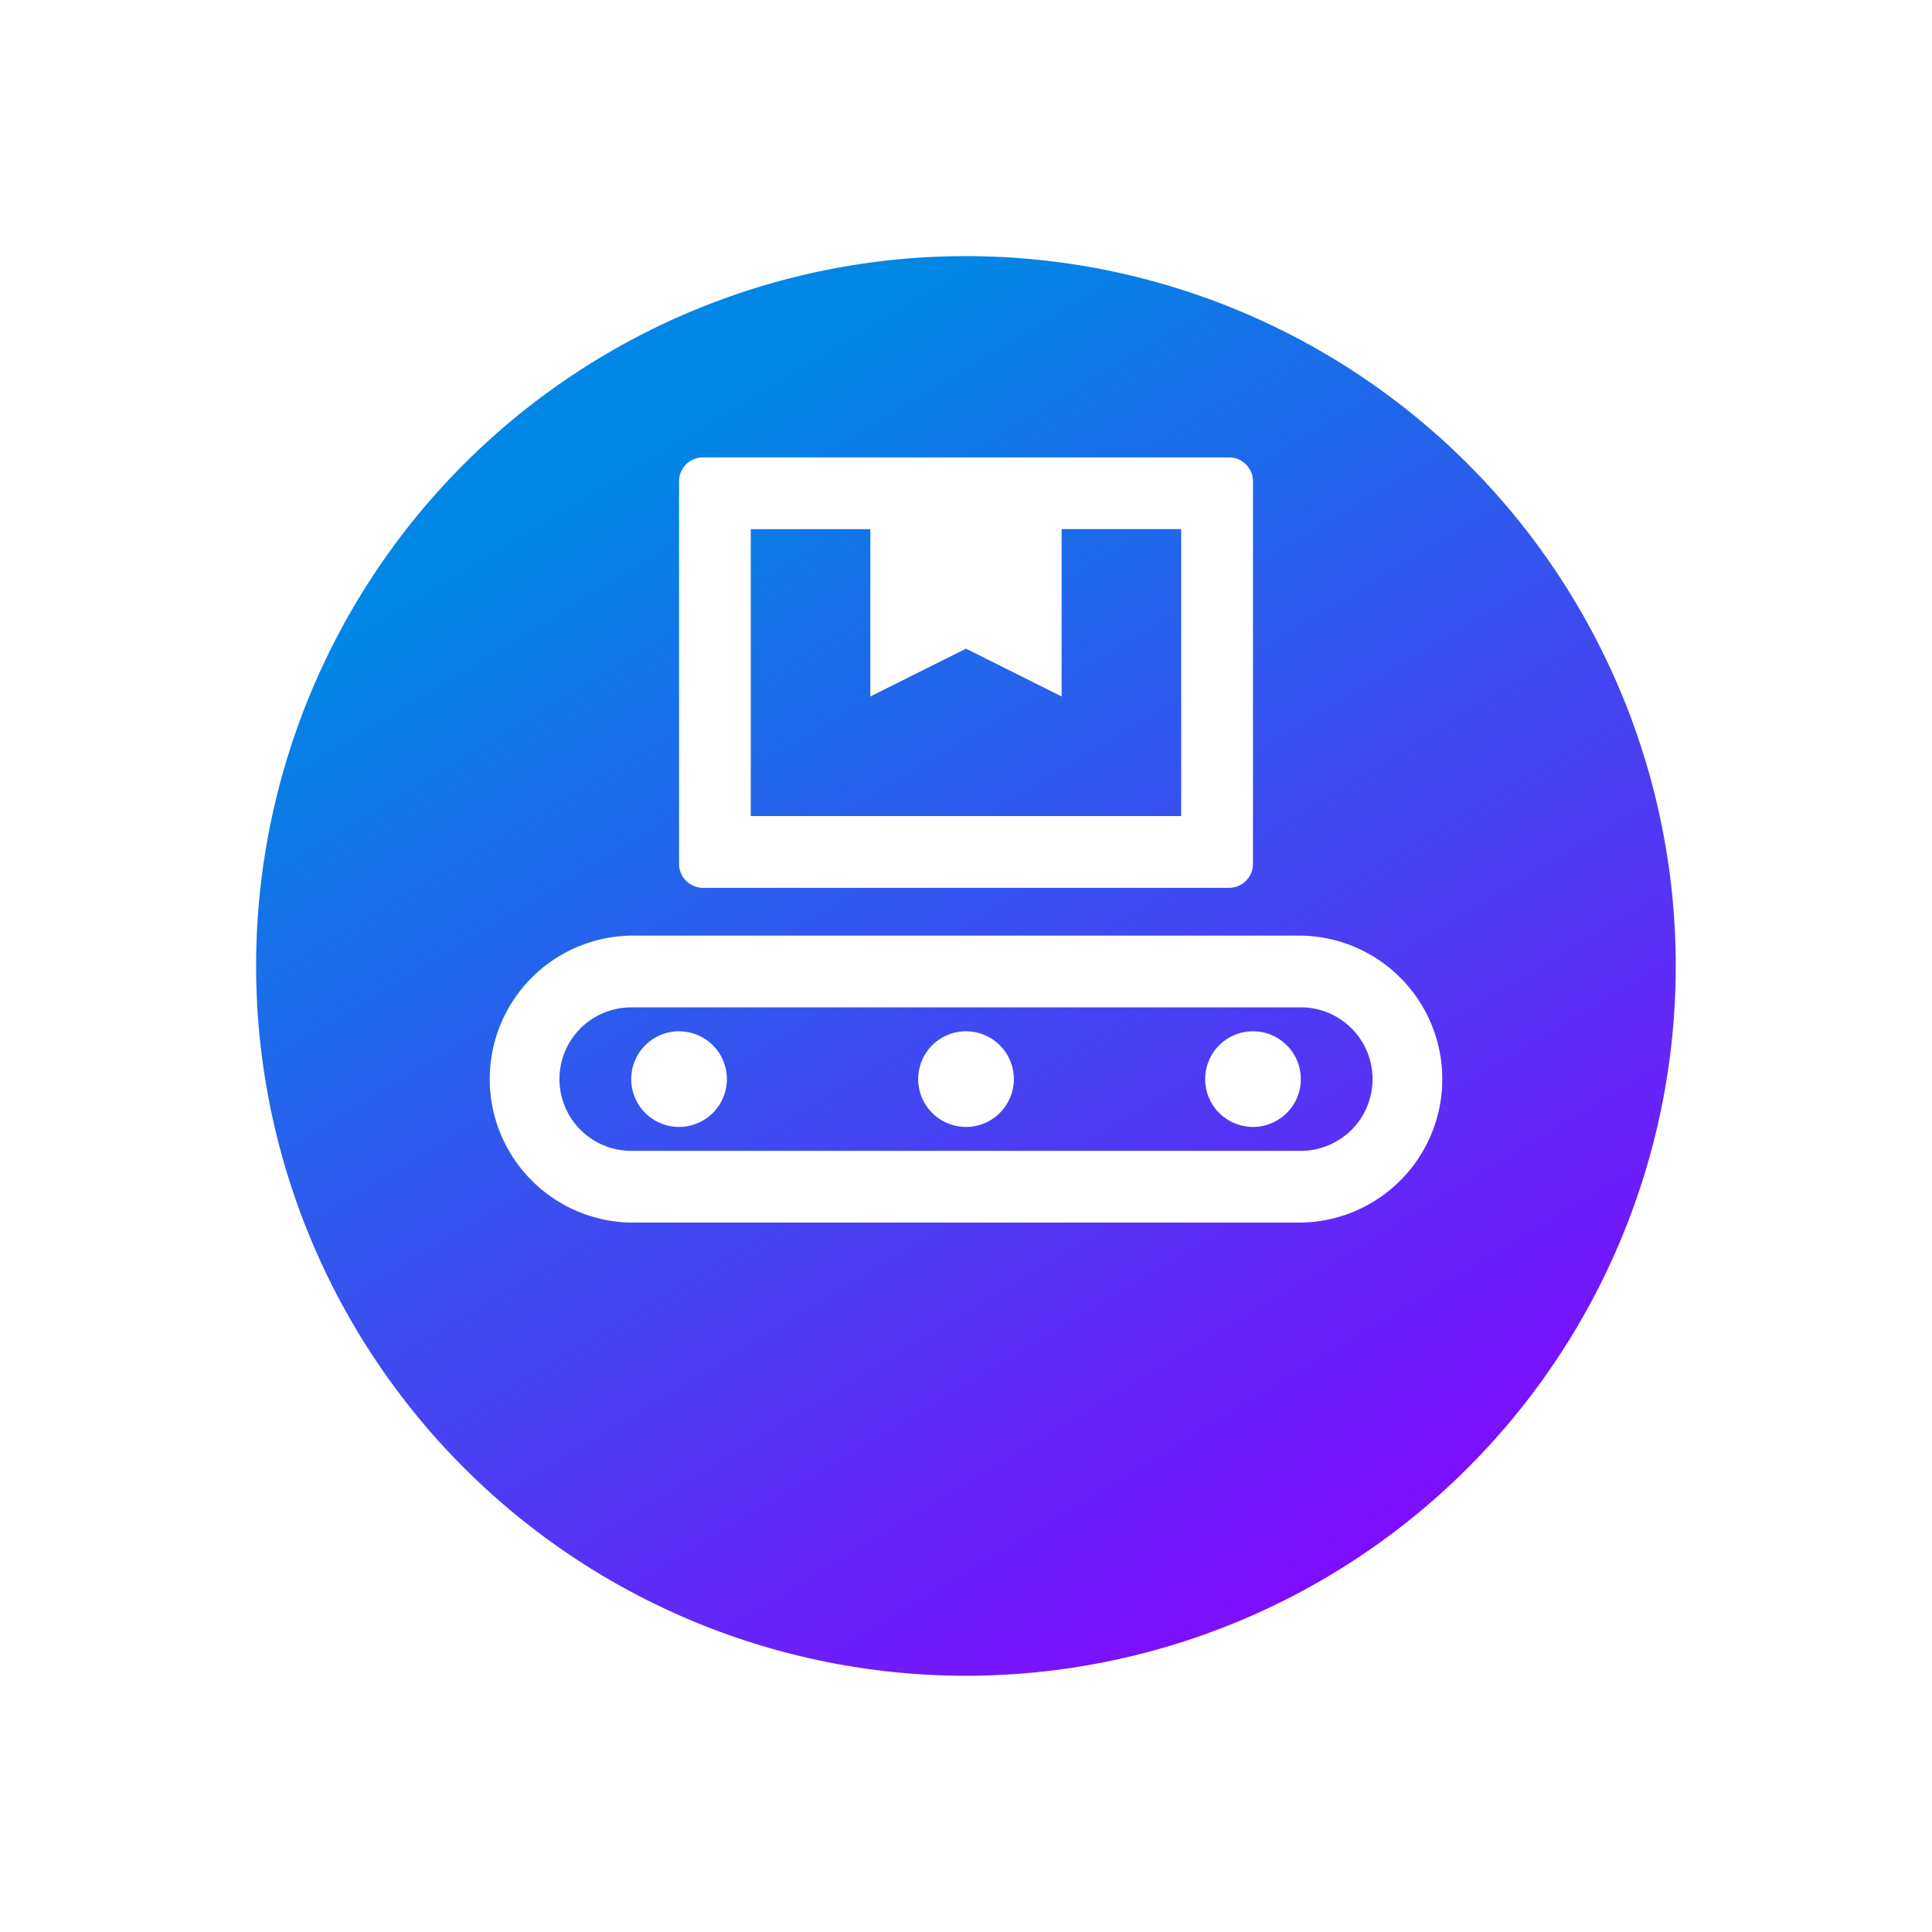<svg xmlns="http://www.w3.org/2000/svg" xmlns:xlink="http://www.w3.org/1999/xlink" width="67.869" height="67.869" viewBox="0 0 67.869 67.869"><defs><style>.a{fill:url(#a);}.b{fill:#fff;}.c{filter:url(#b);}</style><linearGradient id="a" x1="0.5" x2="1" y2="0.83" gradientUnits="objectBoundingBox"><stop offset="0" stop-color="#0086e4"/><stop offset="1" stop-color="#8308ff"/></linearGradient><filter id="b" x="0" y="0" width="67.869" height="67.869" filterUnits="userSpaceOnUse"><feOffset dy="3" input="SourceAlpha"/><feGaussianBlur stdDeviation="3" result="c"/><feFlood flood-opacity="0.161"/><feComposite operator="in" in2="c"/><feComposite in="SourceGraphic"/></filter></defs><g transform="translate(-838.363 -1544.063)"><g class="c" transform="matrix(1, 0, 0, 1, 838.36, 1544.06)"><path class="a" d="M24.935,0A24.935,24.935,0,1,1,0,24.935,24.935,24.935,0,0,1,24.935,0Z" transform="translate(9 6)"/></g><path class="b" d="M28.563,16.8H5.041a5.041,5.041,0,0,0,0,10.081H28.563a5.041,5.041,0,0,0,0-10.081Zm0,7.561H5.041a2.52,2.52,0,0,1,0-5.041H28.563a2.52,2.52,0,0,1,0,5.041Zm-21.842-4.2a1.68,1.68,0,1,0,1.68,1.68A1.678,1.678,0,0,0,6.721,20.162Zm20.162,0a1.68,1.68,0,1,0,1.68,1.68A1.678,1.678,0,0,0,26.883,20.162Zm-10.081,0a1.68,1.68,0,1,0,1.68,1.68A1.678,1.678,0,0,0,16.8,20.162ZM7.561,15.122H26.043a.843.843,0,0,0,.84-.84V.84a.843.843,0,0,0-.84-.84H7.561a.843.843,0,0,0-.84.84V14.281A.843.843,0,0,0,7.561,15.122Zm1.68-12.6h4.2V8.4l3.36-1.68,3.36,1.68V2.52h4.2V12.6H9.241Z" transform="translate(855.496 1560.13)"/></g></svg>